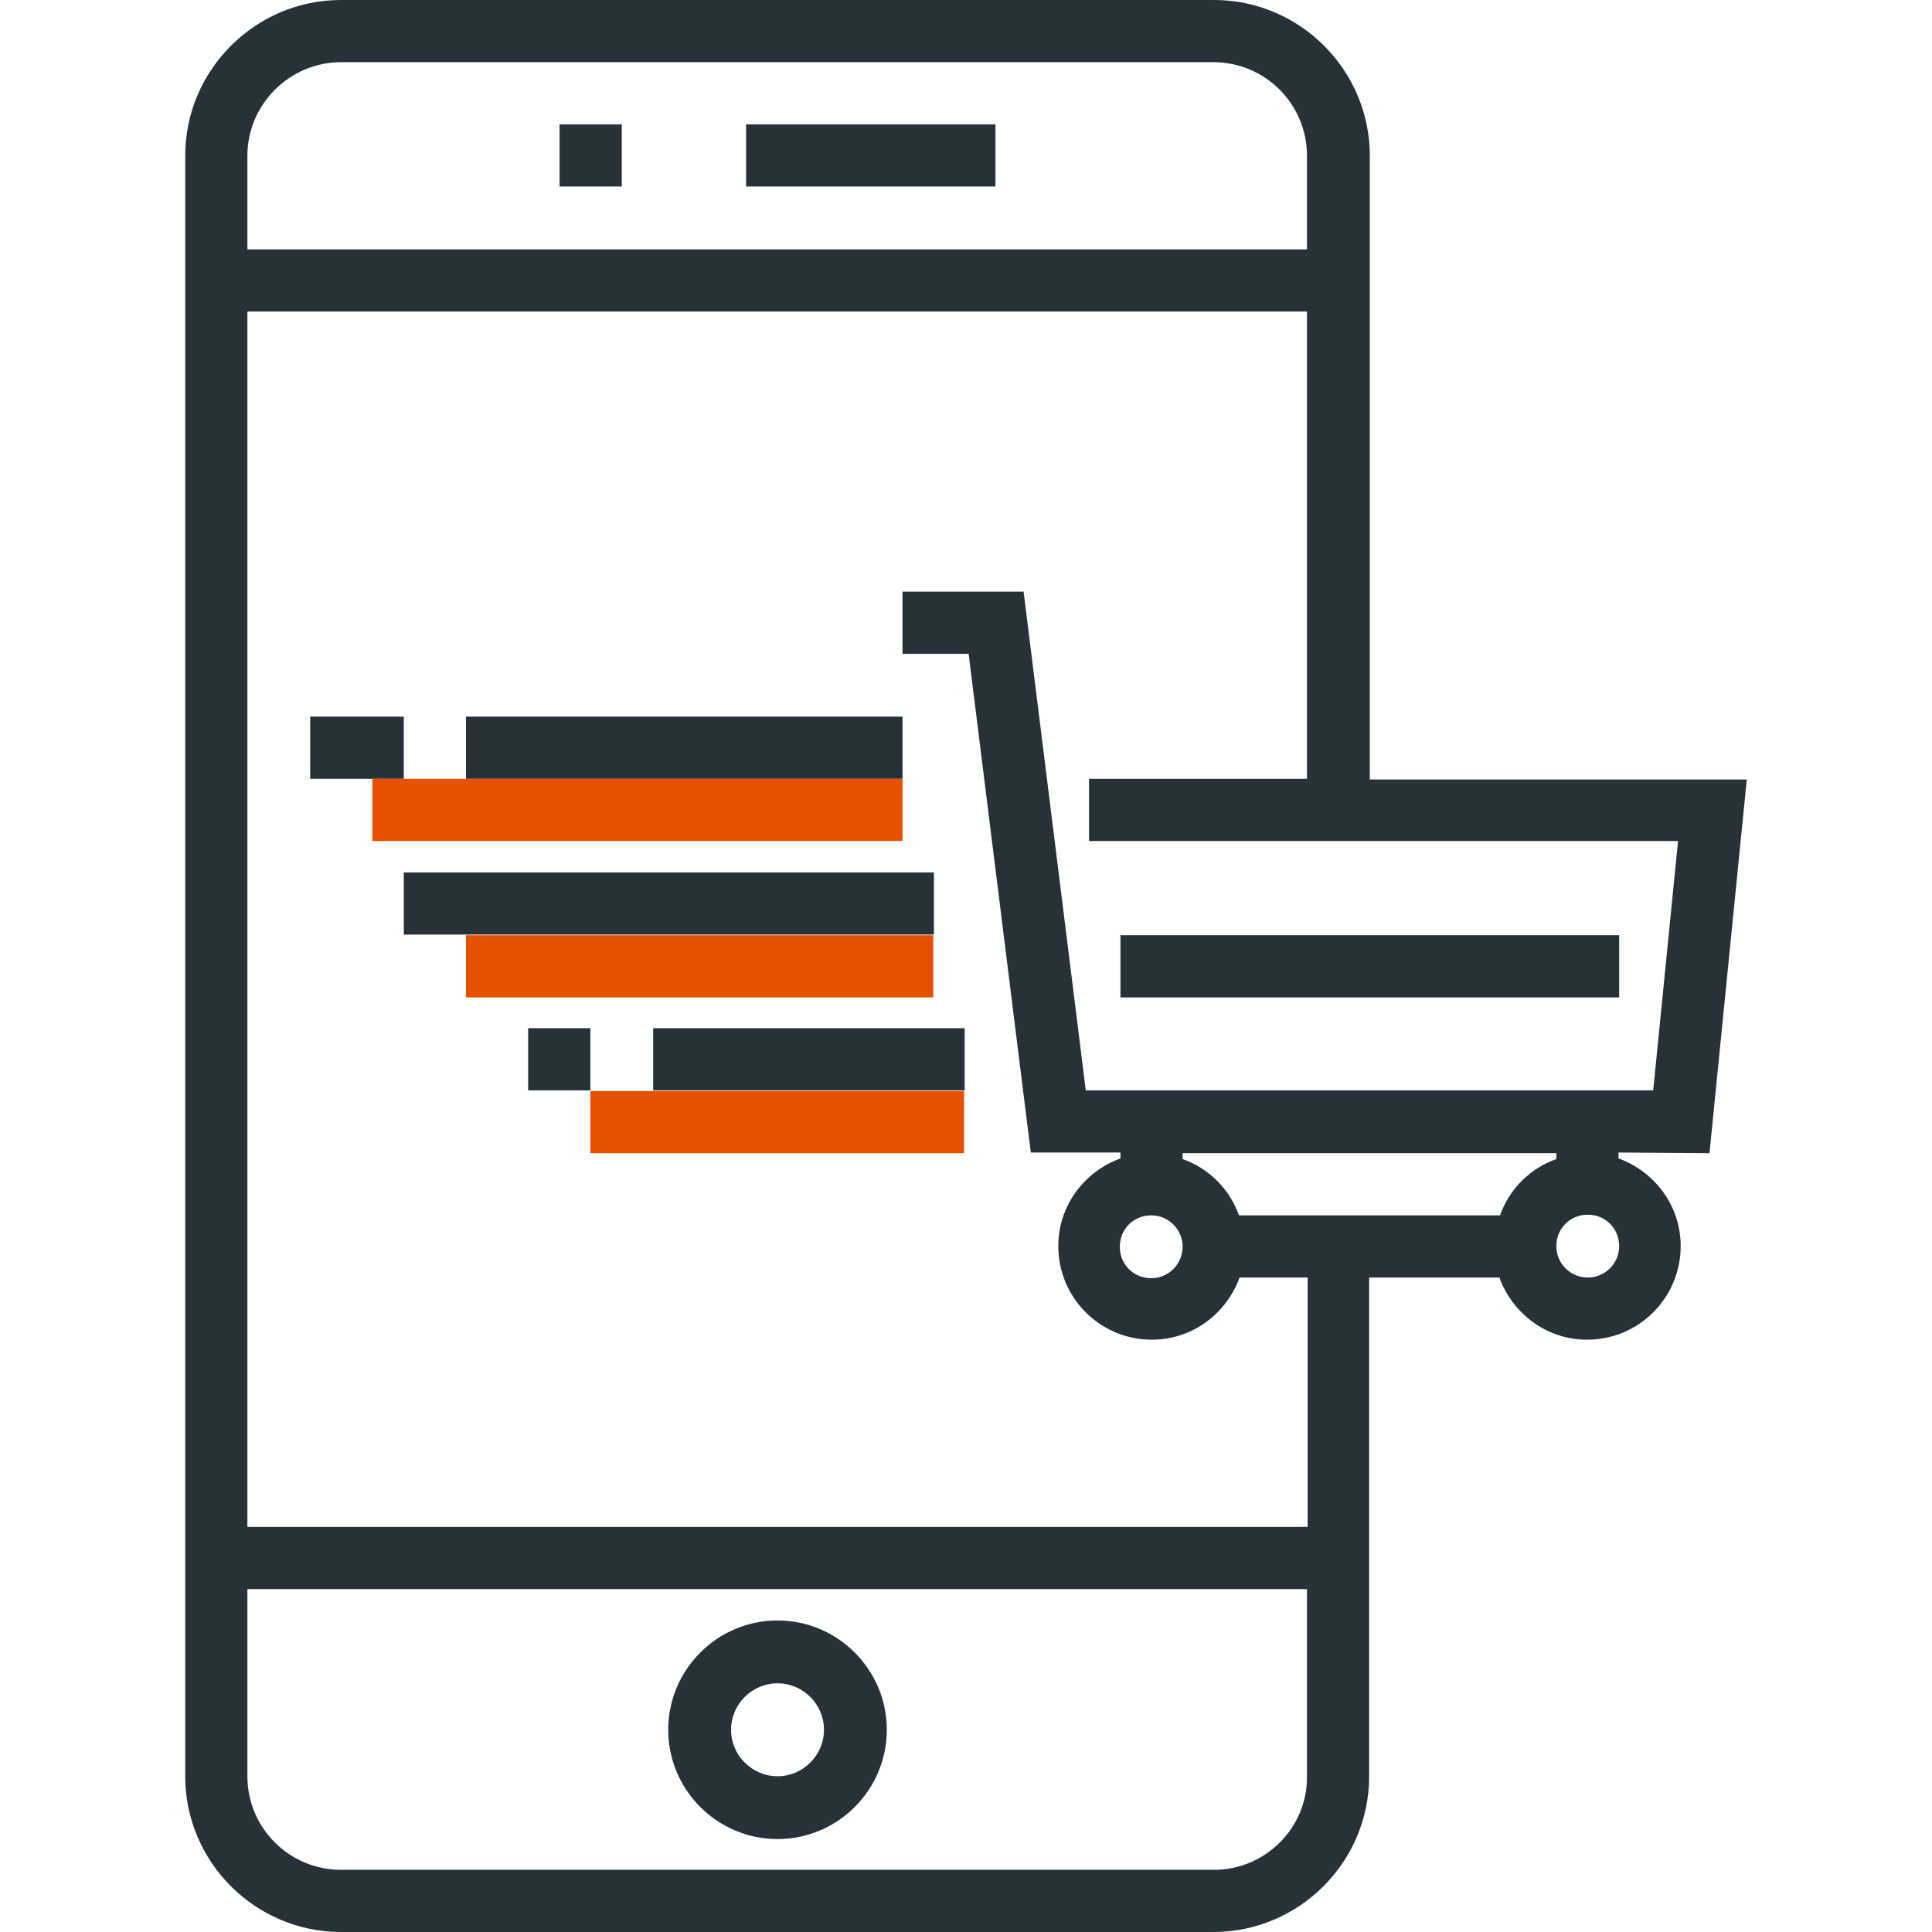<?xml version="1.0" encoding="utf-8"?>
<!-- Generator: Adobe Illustrator 21.1.0, SVG Export Plug-In . SVG Version: 6.00 Build 0)  -->
<svg version="1.1" id="Layer_1" xmlns="http://www.w3.org/2000/svg" xmlns:xlink="http://www.w3.org/1999/xlink" x="0px" y="0px"
	 viewBox="0 0 295.2 295.2" style="enable-background:new 0 0 295.2 295.2;" xml:space="preserve">
<style type="text/css">
	.st0{fill:#263238;}
	.st1{fill:#E65100;}
</style>
<g>
	<g>
		<g>
			<rect x="114" y="19" class="st0" width="38.1" height="9.5"/>
			<rect x="85.5" y="19" class="st0" width="9.5" height="9.5"/>
			<path class="st0" d="M118.8,247.6c-9.2,0-16.7,7.5-16.7,16.7c0,9.2,7.5,16.7,16.7,16.7s16.7-7.5,16.7-16.7
				C135.5,255.1,128,247.6,118.8,247.6z M118.8,271.4c-3.9,0-7.1-3.2-7.1-7.1c0-3.9,3.2-7.1,7.1-7.1s7.1,3.2,7.1,7.1
				C125.9,268.2,122.7,271.4,118.8,271.4z"/>
			<path class="st0" d="M261.2,176.2l5.7-57.1h-57.6V23.8c0-13.1-10.7-23.8-23.8-23.8H52.1C39,0,28.3,10.7,28.3,23.8v247.6
				c0,13.1,10.7,23.8,23.8,23.8h133.3c13.1,0,23.8-10.7,23.8-23.8v-76.2h19.9c2,5.5,7.2,9.5,13.4,9.5c7.9,0,14.3-6.4,14.3-14.3
				c0-6.2-4-11.4-9.5-13.4v-0.9L261.2,176.2L261.2,176.2L261.2,176.2z M229.2,185.7h-39.9c-1.4-4-4.6-7.2-8.6-8.6v-0.9h57.1v0.9
				C233.8,178.5,230.6,181.7,229.2,185.7z M180.7,190.5c0,2.6-2.1,4.8-4.8,4.8s-4.8-2.1-4.8-4.8s2.1-4.8,4.8-4.8
				S180.7,187.9,180.7,190.5z M52.1,9.5h133.3c7.9,0,14.3,6.4,14.3,14.3v14.3H37.8V23.8C37.8,15.9,44.3,9.5,52.1,9.5z M185.5,285.7
				H52.1c-7.9,0-14.3-6.4-14.3-14.3v-28.6h161.9v28.6C199.8,279.3,193.3,285.7,185.5,285.7z M199.8,233.3H37.8V47.6h161.9V119h-33.3
				v9.5h90l-3.8,38.1h-86.7l-9.5-76.2h-18.5v9.5h10.1l9.5,76.2h13.7v0.9c-5.5,2-9.5,7.2-9.5,13.4c0,7.9,6.4,14.3,14.3,14.3
				c6.2,0,11.4-4,13.4-9.5h10.4L199.8,233.3L199.8,233.3L199.8,233.3z M242.6,195.2c-2.6,0-4.8-2.1-4.8-4.8s2.1-4.8,4.8-4.8
				s4.8,2.1,4.8,4.8S245.2,195.2,242.6,195.2z"/>
			<rect x="171.2" y="142.9" class="st0" width="76.2" height="9.5"/>
			<rect x="71.2" y="109.5" class="st0" width="66.7" height="9.5"/>
			<rect x="47.4" y="109.5" class="st0" width="14.3" height="9.5"/>
			<rect x="61.7" y="133.3" class="st0" width="81" height="9.5"/>
			<rect x="99.8" y="157.1" class="st0" width="47.6" height="9.5"/>
			<rect x="80.7" y="157.1" class="st0" width="9.5" height="9.5"/>
		</g>
		<g>
			<rect x="56.9" y="119" class="st1" width="81" height="9.5"/>
		</g>
		<g>
			<rect x="71.2" y="142.9" class="st1" width="71.4" height="9.5"/>
		</g>
		<g>
			<rect x="90.2" y="166.7" class="st1" width="57.1" height="9.5"/>
		</g>
	</g>
</g>
</svg>
